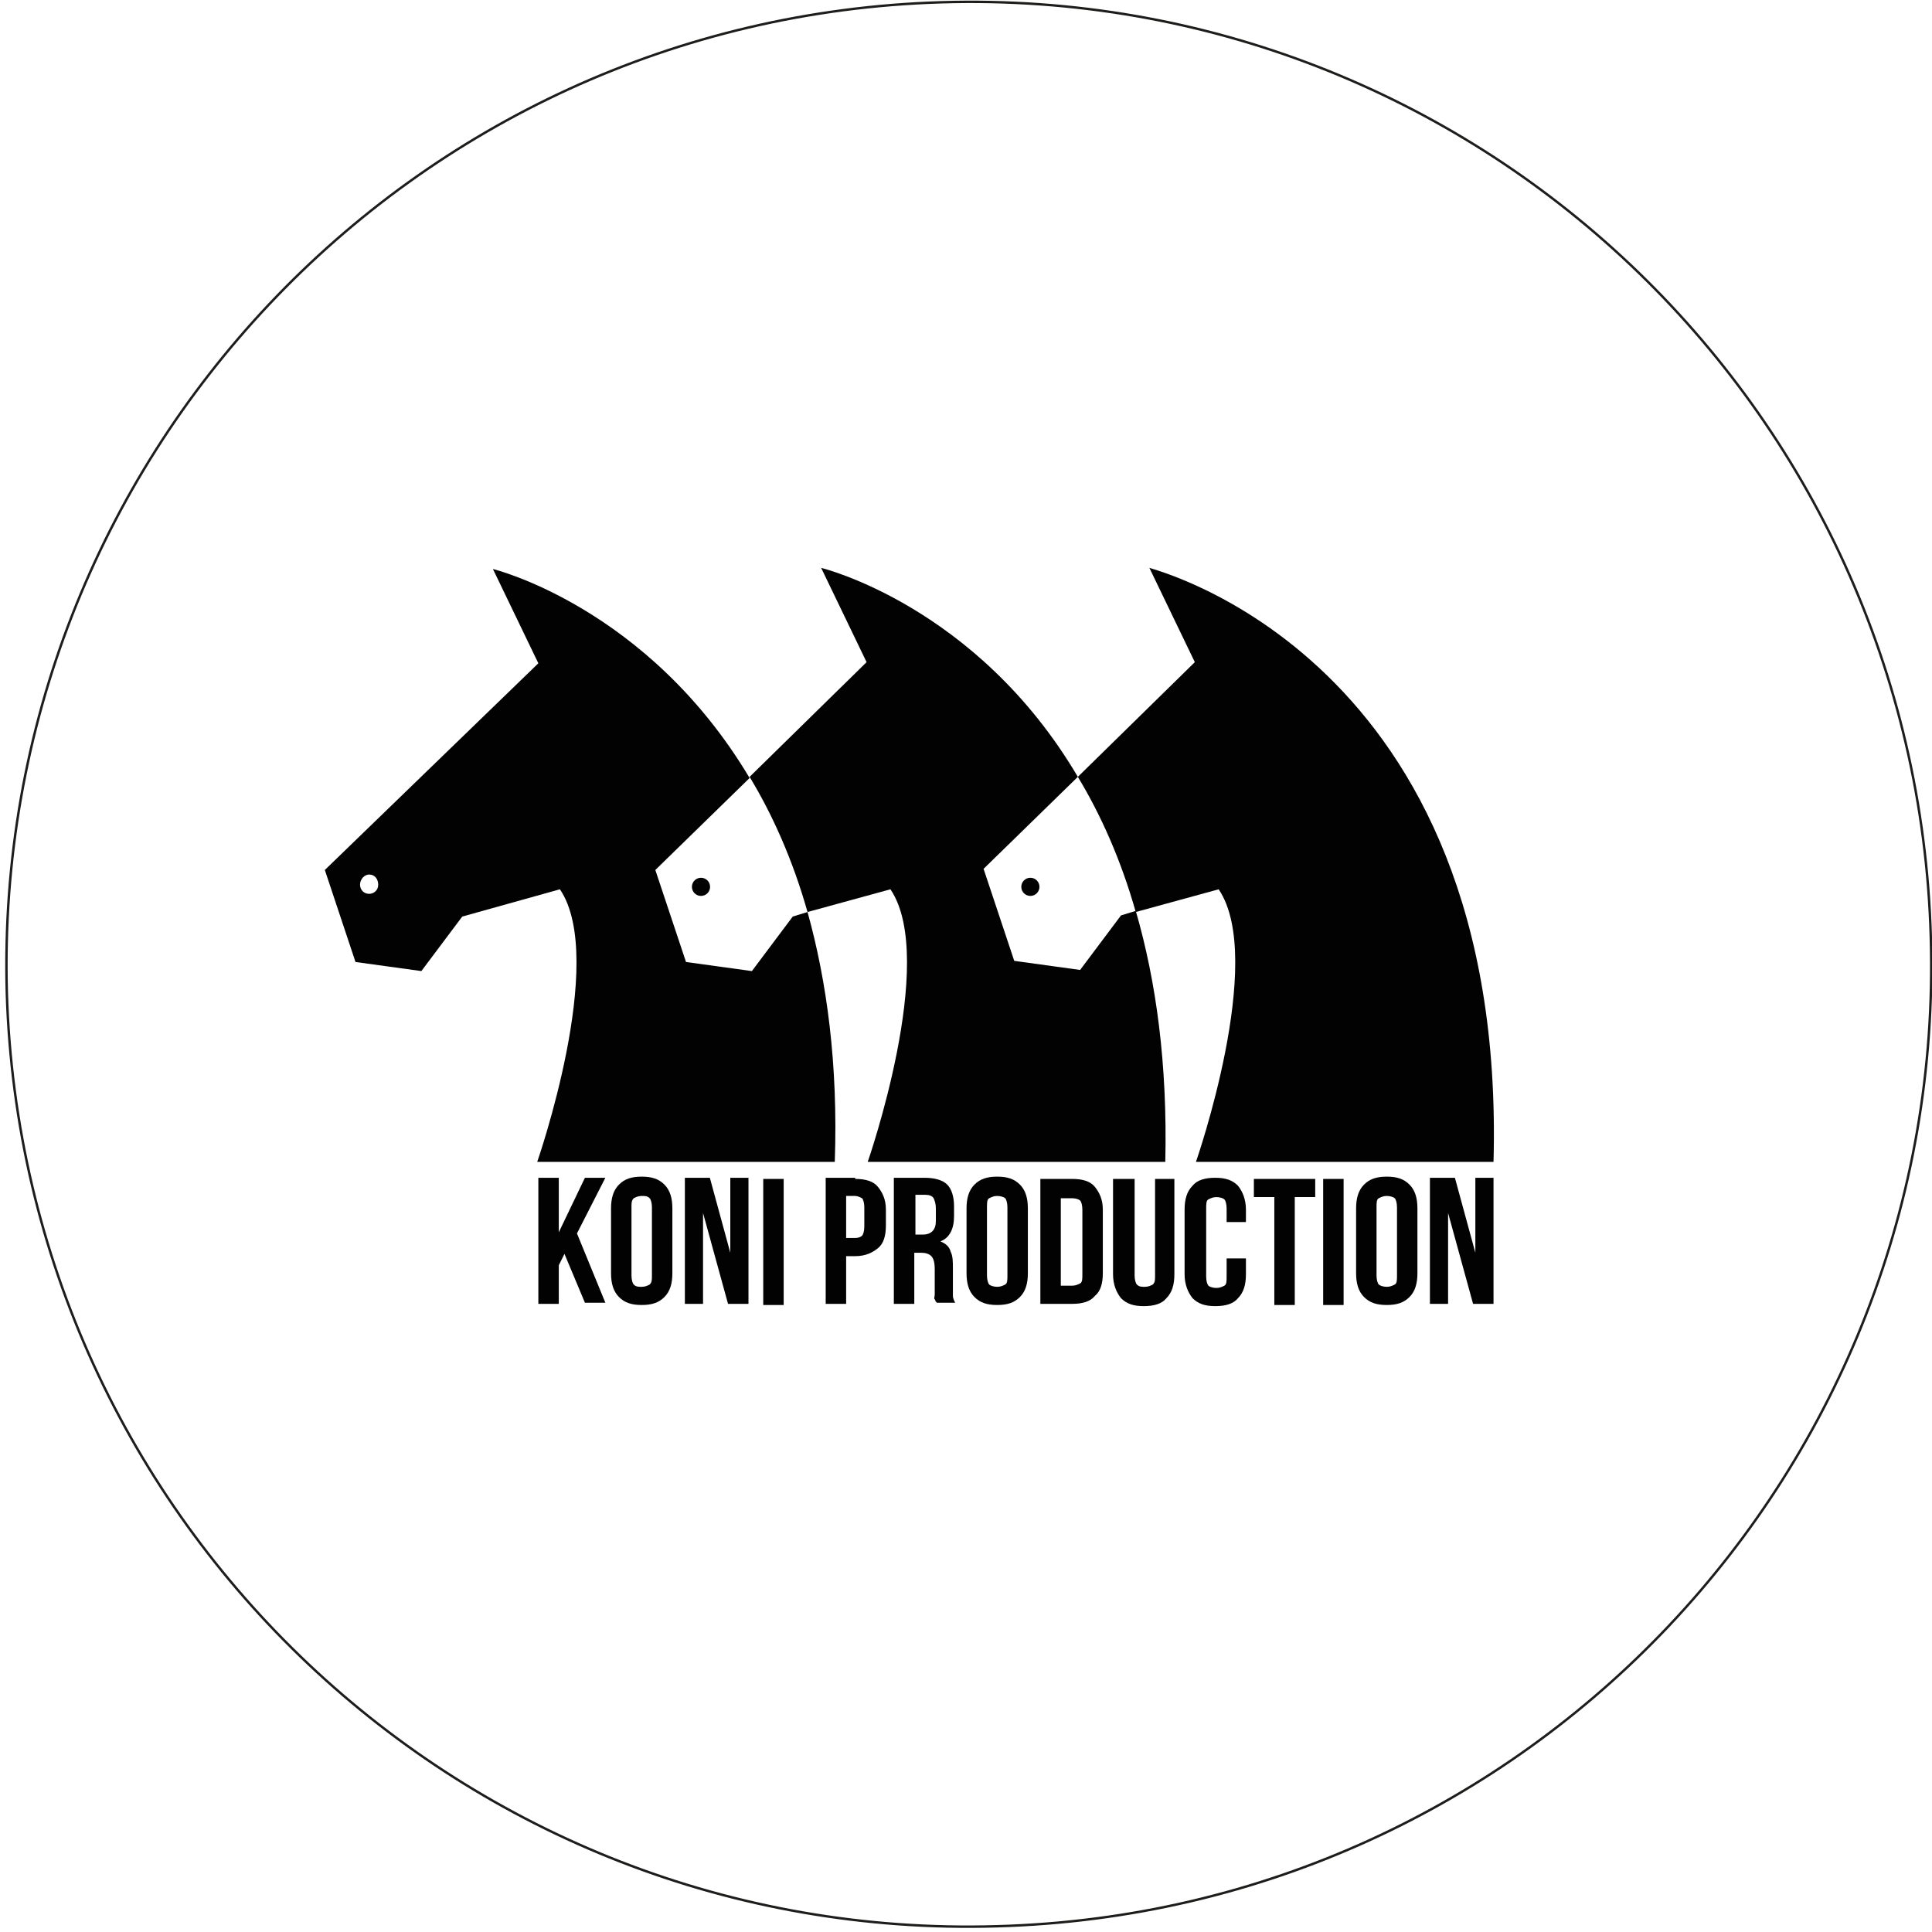 <?xml version="1.0" encoding="UTF-8"?> <svg xmlns="http://www.w3.org/2000/svg" viewBox="0 0 170.10 170.10" data-guides="{&quot;vertical&quot;:[],&quot;horizontal&quot;:[]}"><path fill="none" stroke="rgb(29, 29, 28)" fill-opacity="1" stroke-width="0.214" stroke-opacity="1" color="rgb(51, 51, 51)" stroke-miterlimit="10" class="st1" id="tSvg10b5c934350" title="Path 36" d="M87.797 169.594C40.998 170.994 2 134.095 0.6 87.397C-0.7 40.599 36.099 1.6 82.897 0.2C129.695 -1.2 168.694 35.699 169.994 82.497C171.394 129.295 134.595 168.294 87.797 169.594Z"></path><ellipse color="rgb(51, 51, 51)" fill="rgb(2, 2, 3)" class="st0" cx="90.718" cy="78.081" r="0.8" id="tSvg9cc8b0aa83" title="Ellipse 4" fill-opacity="1" stroke="none" stroke-opacity="1" rx="0.8" ry="0.8" style="transform: rotate(3.55271e-15deg);"></ellipse><path fill="rgb(2, 2, 3)" stroke="none" fill-opacity="1" stroke-width="1" stroke-opacity="1" color="rgb(51, 51, 51)" class="st0" id="tSvg120b9d543cd" title="Path 35" d="M131.495 102.296C122.762 102.296 114.029 102.296 105.296 102.296C105.296 102.296 111.496 84.497 107.296 78.297C104.863 78.964 102.43 79.63 99.996 80.297C98.696 75.697 96.896 71.697 94.897 68.397C98.33 65.031 101.763 61.664 105.196 58.298C103.863 55.531 102.53 52.765 101.196 49.998C101.296 50.098 132.695 57.698 131.495 102.296Z"></path><ellipse color="rgb(51, 51, 51)" fill="rgb(2, 2, 3)" class="st0" cx="61.718" cy="78.081" r="0.8" id="tSvg4827a8508b" title="Ellipse 3" fill-opacity="1" stroke="none" stroke-opacity="1" rx="0.8" ry="0.8" style="transform: rotate(3.55271e-15deg);"></ellipse><path fill="rgb(2, 2, 3)" stroke="none" fill-opacity="1" stroke-width="1" stroke-opacity="1" color="rgb(51, 51, 51)" class="st0" id="tSvgdffe2128e9" title="Path 34" d="M102.596 102.296C93.863 102.296 85.13 102.296 76.397 102.296C76.397 102.296 82.597 84.497 78.397 78.297C75.964 78.964 73.531 79.63 71.097 80.297C69.797 75.697 67.998 71.697 65.998 68.397C69.431 65.031 72.864 61.664 76.297 58.298C74.964 55.531 73.631 52.765 72.297 49.998C72.297 49.998 85.997 53.298 94.897 68.397C92.13 71.097 89.363 73.797 86.597 76.497C87.497 79.197 88.397 81.897 89.297 84.597C91.23 84.864 93.163 85.13 95.097 85.397C96.296 83.797 97.496 82.197 98.696 80.597C99.13 80.464 99.563 80.33 99.996 80.197C101.796 86.397 102.796 93.697 102.596 102.296Z"></path><path fill="rgb(2, 2, 3)" stroke="none" fill-opacity="1" stroke-width="1" stroke-opacity="1" color="rgb(51, 51, 51)" class="st0" id="tSvgc85068ae0c" title="Path 33" d="M71.097 80.297C70.664 80.43 70.231 80.564 69.797 80.697C68.597 82.297 67.397 83.897 66.198 85.497C64.264 85.23 62.331 84.963 60.398 84.697C59.498 81.997 58.598 79.297 57.698 76.597C60.464 73.897 63.231 71.197 65.998 68.498C56.998 53.398 43.398 50.098 43.398 50.098C44.732 52.865 46.065 55.631 47.398 58.398C41.132 64.464 34.865 70.531 28.599 76.597C29.499 79.297 30.399 81.997 31.299 84.697C33.232 84.963 35.165 85.23 37.099 85.497C38.299 83.897 39.498 82.297 40.699 80.697C43.565 79.897 46.432 79.097 49.298 78.297C53.498 84.497 47.298 102.296 47.298 102.296C56.031 102.296 64.764 102.296 73.497 102.296C73.797 93.697 72.797 86.397 71.097 80.297ZM32.499 78.697C31.999 78.697 31.699 78.297 31.699 77.897C31.699 77.397 32.099 76.997 32.499 76.997C32.999 76.997 33.299 77.397 33.299 77.897C33.299 78.397 32.899 78.697 32.499 78.697Z"></path><path fill="rgb(2, 2, 3)" stroke="none" fill-opacity="1" stroke-width="1" stroke-opacity="1" color="rgb(51, 51, 51)" class="st0" id="tSvg184a89a27e2" title="Path 32" d="M127.495 106.796C127.495 109.463 127.495 112.129 127.495 114.796C126.962 114.796 126.429 114.796 125.895 114.796C125.895 111.096 125.895 107.396 125.895 103.696C126.629 103.696 127.362 103.696 128.095 103.696C128.695 105.896 129.295 108.096 129.895 110.296C129.895 108.096 129.895 105.896 129.895 103.696C130.429 103.696 130.962 103.696 131.495 103.696C131.495 107.396 131.495 111.096 131.495 114.796C130.895 114.796 130.295 114.796 129.695 114.796C128.962 112.129 128.229 109.463 127.495 106.796Z"></path><path fill="rgb(2, 2, 3)" stroke="none" fill-opacity="1" stroke-width="1" stroke-opacity="1" color="rgb(51, 51, 51)" class="st0" id="tSvg1871683dc1e" title="Path 31" d="M119.396 106.396C119.396 105.496 119.596 104.796 120.096 104.296C120.596 103.796 121.195 103.596 122.096 103.596C122.996 103.596 123.596 103.796 124.095 104.296C124.595 104.796 124.795 105.496 124.795 106.396C124.795 108.296 124.795 110.196 124.795 112.096C124.795 112.996 124.595 113.696 124.095 114.196C123.596 114.696 122.996 114.896 122.096 114.896C121.195 114.896 120.596 114.696 120.096 114.196C119.596 113.696 119.396 112.996 119.396 112.096C119.396 110.196 119.396 108.296 119.396 106.396ZM121.195 112.296C121.195 112.696 121.296 112.996 121.395 113.096C121.496 113.196 121.796 113.296 122.096 113.296C122.395 113.296 122.596 113.196 122.796 113.096C122.996 112.996 122.996 112.696 122.996 112.296C122.996 110.296 122.996 108.296 122.996 106.296C122.996 105.896 122.895 105.596 122.796 105.496C122.695 105.396 122.395 105.296 122.096 105.296C121.796 105.296 121.596 105.396 121.395 105.496C121.195 105.596 121.195 105.896 121.195 106.296C121.195 108.296 121.195 110.296 121.195 112.296Z"></path><path fill="rgb(2, 2, 3)" stroke="none" fill-opacity="1" stroke-width="1" stroke-opacity="1" color="rgb(51, 51, 51)" class="st0" id="tSvgbe60c86bef" title="Path 30" d="M116.496 103.796C117.096 103.796 117.696 103.796 118.296 103.796C118.296 107.496 118.296 111.196 118.296 114.896C117.696 114.896 117.096 114.896 116.496 114.896C116.496 111.196 116.496 107.496 116.496 103.796Z"></path><path fill="rgb(2, 2, 3)" stroke="none" fill-opacity="1" stroke-width="1" stroke-opacity="1" color="rgb(51, 51, 51)" class="st0" id="tSvgd21cf09a8f" title="Path 29" d="M110.296 103.796C112.129 103.796 113.963 103.796 115.796 103.796C115.796 104.329 115.796 104.863 115.796 105.396C115.196 105.396 114.596 105.396 113.996 105.396C113.996 108.563 113.996 111.729 113.996 114.896C113.396 114.896 112.796 114.896 112.196 114.896C112.196 111.729 112.196 108.563 112.196 105.396C111.596 105.396 110.996 105.396 110.396 105.396C110.396 104.863 110.396 104.329 110.396 103.796C110.363 103.796 110.329 103.796 110.296 103.796Z"></path><path fill="rgb(2, 2, 3)" stroke="none" fill-opacity="1" stroke-width="1" stroke-opacity="1" color="rgb(51, 51, 51)" class="st0" id="tSvg157ea01f567" title="Path 28" d="M109.696 110.696C109.696 111.196 109.696 111.696 109.696 112.196C109.696 113.096 109.496 113.796 108.996 114.296C108.596 114.796 107.896 114.996 106.996 114.996C106.096 114.996 105.496 114.796 104.996 114.296C104.596 113.796 104.296 113.096 104.296 112.196C104.296 110.296 104.296 108.396 104.296 106.496C104.296 105.596 104.496 104.896 104.996 104.396C105.396 103.896 106.096 103.696 106.996 103.696C107.896 103.696 108.496 103.896 108.996 104.396C109.396 104.896 109.696 105.596 109.696 106.496C109.696 106.863 109.696 107.229 109.696 107.596C109.129 107.596 108.563 107.596 107.996 107.596C107.996 107.196 107.996 106.796 107.996 106.396C107.996 105.996 107.896 105.696 107.796 105.596C107.696 105.496 107.396 105.396 107.096 105.396C106.796 105.396 106.596 105.496 106.396 105.596C106.196 105.696 106.196 105.996 106.196 106.396C106.196 108.396 106.196 110.396 106.196 112.396C106.196 112.796 106.296 113.096 106.396 113.196C106.496 113.296 106.796 113.396 107.096 113.396C107.396 113.396 107.596 113.296 107.796 113.196C107.996 113.096 107.996 112.796 107.996 112.396C107.996 111.863 107.996 111.329 107.996 110.796C108.563 110.796 109.129 110.796 109.696 110.796C109.696 110.763 109.696 110.729 109.696 110.696Z"></path><path fill="rgb(2, 2, 3)" stroke="none" fill-opacity="1" stroke-width="1" stroke-opacity="1" color="rgb(51, 51, 51)" class="st0" id="tSvga3741db2a2" title="Path 27" d="M99.896 103.796C99.896 106.629 99.896 109.463 99.896 112.296C99.896 112.696 99.996 112.996 100.096 113.096C100.296 113.296 100.496 113.296 100.796 113.296C101.096 113.296 101.296 113.196 101.496 113.096C101.696 112.896 101.696 112.696 101.696 112.296C101.696 109.463 101.696 106.629 101.696 103.796C102.263 103.796 102.83 103.796 103.396 103.796C103.396 106.596 103.396 109.396 103.396 112.196C103.396 113.096 103.196 113.796 102.696 114.296C102.296 114.796 101.596 114.996 100.696 114.996C99.796 114.996 99.196 114.796 98.696 114.296C98.296 113.796 97.996 113.096 97.996 112.196C97.996 109.396 97.996 106.596 97.996 103.796C98.63 103.796 99.263 103.796 99.896 103.796Z"></path><path fill="rgb(2, 2, 3)" stroke="none" fill-opacity="1" stroke-width="1" stroke-opacity="1" color="rgb(51, 51, 51)" class="st0" id="tSvg106baf0156b" title="Path 26" d="M91.597 103.796C92.53 103.796 93.463 103.796 94.397 103.796C95.296 103.796 95.996 103.996 96.397 104.496C96.796 104.996 97.096 105.596 97.096 106.496C97.096 108.363 97.096 110.229 97.096 112.096C97.096 112.996 96.896 113.696 96.397 114.096C95.996 114.596 95.296 114.796 94.397 114.796C93.463 114.796 92.53 114.796 91.597 114.796C91.597 111.129 91.597 107.463 91.597 103.796ZM93.397 105.296C93.397 107.929 93.397 110.563 93.397 113.196C93.73 113.196 94.063 113.196 94.397 113.196C94.697 113.196 94.897 113.096 95.097 112.996C95.296 112.896 95.296 112.596 95.296 112.196C95.296 110.296 95.296 108.396 95.296 106.496C95.296 106.096 95.197 105.796 95.097 105.696C94.996 105.596 94.697 105.496 94.397 105.496C94.063 105.496 93.73 105.496 93.397 105.496C93.397 105.43 93.397 105.363 93.397 105.296Z"></path><path fill="rgb(2, 2, 3)" stroke="none" fill-opacity="1" stroke-width="1" stroke-opacity="1" color="rgb(51, 51, 51)" class="st0" id="tSvg18980a83398" title="Path 25" d="M85.097 106.396C85.097 105.496 85.297 104.796 85.797 104.296C86.297 103.796 86.897 103.596 87.797 103.596C88.697 103.596 89.297 103.796 89.797 104.296C90.297 104.796 90.497 105.496 90.497 106.396C90.497 108.296 90.497 110.196 90.497 112.096C90.497 112.996 90.297 113.696 89.797 114.196C89.297 114.696 88.697 114.896 87.797 114.896C86.897 114.896 86.297 114.696 85.797 114.196C85.297 113.696 85.097 112.996 85.097 112.096C85.097 110.196 85.097 108.296 85.097 106.396ZM86.897 112.296C86.897 112.696 86.997 112.996 87.097 113.096C87.197 113.196 87.497 113.296 87.797 113.296C88.097 113.296 88.297 113.196 88.497 113.096C88.697 112.996 88.697 112.696 88.697 112.296C88.697 110.296 88.697 108.296 88.697 106.296C88.697 105.896 88.597 105.596 88.497 105.496C88.397 105.396 88.097 105.296 87.797 105.296C87.497 105.296 87.297 105.396 87.097 105.496C86.897 105.596 86.897 105.896 86.897 106.296C86.897 108.296 86.897 110.296 86.897 112.296Z"></path><path fill="rgb(2, 2, 3)" stroke="none" fill-opacity="1" stroke-width="1" stroke-opacity="1" color="rgb(51, 51, 51)" class="st0" id="tSvg351d355585" title="Path 24" d="M82.497 114.796C82.497 114.696 82.497 114.696 82.397 114.596C82.297 114.496 82.397 114.496 82.297 114.396C82.197 114.296 82.297 114.196 82.297 113.996C82.297 113.796 82.297 113.696 82.297 113.396C82.297 112.829 82.297 112.263 82.297 111.696C82.297 111.196 82.197 110.796 81.997 110.596C81.797 110.396 81.497 110.296 81.097 110.296C80.897 110.296 80.697 110.296 80.497 110.296C80.497 111.796 80.497 113.296 80.497 114.796C79.897 114.796 79.297 114.796 78.697 114.796C78.697 111.096 78.697 107.396 78.697 103.696C79.597 103.696 80.497 103.696 81.397 103.696C82.297 103.696 82.997 103.896 83.397 104.296C83.797 104.696 83.997 105.396 83.997 106.196C83.997 106.496 83.997 106.796 83.997 107.096C83.997 108.196 83.597 108.996 82.797 109.296C83.297 109.496 83.597 109.796 83.697 110.196C83.897 110.596 83.897 111.096 83.897 111.696C83.897 112.263 83.897 112.829 83.897 113.396C83.897 113.696 83.897 113.896 83.897 114.096C83.897 114.296 83.997 114.496 84.097 114.696C83.564 114.696 83.03 114.696 82.497 114.696C82.497 114.729 82.497 114.762 82.497 114.796ZM80.597 105.296C80.597 106.429 80.597 107.563 80.597 108.696C80.83 108.696 81.064 108.696 81.297 108.696C81.597 108.696 81.897 108.596 82.097 108.396C82.297 108.196 82.397 107.896 82.397 107.496C82.397 107.129 82.397 106.763 82.397 106.396C82.397 105.996 82.297 105.696 82.197 105.496C82.097 105.296 81.797 105.196 81.497 105.196C81.197 105.196 80.897 105.196 80.597 105.196C80.597 105.23 80.597 105.263 80.597 105.296Z"></path><path fill="rgb(2, 2, 3)" stroke="none" fill-opacity="1" stroke-width="1" stroke-opacity="1" color="rgb(51, 51, 51)" class="st0" id="tSvg4348992b67" title="Path 23" d="M75.297 103.796C76.197 103.796 76.897 103.996 77.297 104.496C77.697 104.996 77.997 105.596 77.997 106.496C77.997 106.963 77.997 107.429 77.997 107.896C77.997 108.796 77.797 109.496 77.297 109.896C76.797 110.296 76.197 110.596 75.297 110.596C75.031 110.596 74.764 110.596 74.497 110.596C74.497 111.996 74.497 113.396 74.497 114.796C73.897 114.796 73.297 114.796 72.697 114.796C72.697 111.096 72.697 107.396 72.697 103.696C73.564 103.696 74.431 103.696 75.297 103.696C75.297 103.73 75.297 103.763 75.297 103.796ZM74.497 105.296C74.497 106.529 74.497 107.763 74.497 108.996C74.764 108.996 75.031 108.996 75.297 108.996C75.597 108.996 75.797 108.896 75.897 108.796C75.997 108.696 76.097 108.396 76.097 107.996C76.097 107.429 76.097 106.863 76.097 106.296C76.097 105.896 75.997 105.596 75.897 105.496C75.697 105.396 75.497 105.296 75.297 105.296C75.031 105.296 74.764 105.296 74.497 105.296Z"></path><path fill="rgb(2, 2, 3)" stroke="none" fill-opacity="1" stroke-width="1" stroke-opacity="1" color="rgb(51, 51, 51)" class="st0" id="tSvgb1f2a7a96a" title="Path 22" d="M67.198 103.796C67.797 103.796 68.397 103.796 68.998 103.796C68.998 107.496 68.998 111.196 68.998 114.896C68.397 114.896 67.797 114.896 67.198 114.896C67.198 111.196 67.198 107.496 67.198 103.796Z"></path><path fill="rgb(2, 2, 3)" stroke="none" fill-opacity="1" stroke-width="1" stroke-opacity="1" color="rgb(51, 51, 51)" class="st0" id="tSvgd806c502b1" title="Path 21" d="M61.898 106.796C61.898 109.463 61.898 112.129 61.898 114.796C61.364 114.796 60.831 114.796 60.298 114.796C60.298 111.096 60.298 107.396 60.298 103.696C61.031 103.696 61.764 103.696 62.498 103.696C63.098 105.896 63.698 108.096 64.298 110.296C64.298 108.096 64.298 105.896 64.298 103.696C64.831 103.696 65.364 103.696 65.898 103.696C65.898 107.396 65.898 111.096 65.898 114.796C65.298 114.796 64.698 114.796 64.098 114.796C63.364 112.129 62.631 109.463 61.898 106.796Z"></path><path fill="rgb(2, 2, 3)" stroke="none" fill-opacity="1" stroke-width="1" stroke-opacity="1" color="rgb(51, 51, 51)" class="st0" id="tSvg8c2991b7a1" title="Path 20" d="M53.798 106.396C53.798 105.496 53.998 104.796 54.498 104.296C54.998 103.796 55.598 103.596 56.498 103.596C57.398 103.596 57.998 103.796 58.498 104.296C58.998 104.796 59.198 105.496 59.198 106.396C59.198 108.296 59.198 110.196 59.198 112.096C59.198 112.996 58.998 113.696 58.498 114.196C57.998 114.696 57.398 114.896 56.498 114.896C55.598 114.896 54.998 114.696 54.498 114.196C53.998 113.696 53.798 112.996 53.798 112.096C53.798 110.196 53.798 108.296 53.798 106.396ZM55.598 112.296C55.598 112.696 55.698 112.996 55.798 113.096C55.998 113.296 56.198 113.296 56.498 113.296C56.798 113.296 56.998 113.196 57.198 113.096C57.398 112.896 57.398 112.696 57.398 112.296C57.398 110.296 57.398 108.296 57.398 106.296C57.398 105.896 57.298 105.596 57.198 105.496C56.998 105.296 56.798 105.296 56.498 105.296C56.198 105.296 55.998 105.396 55.798 105.496C55.598 105.696 55.598 105.896 55.598 106.296C55.598 108.296 55.598 110.296 55.598 112.296Z"></path><path fill="rgb(2, 2, 3)" stroke="none" fill-opacity="1" stroke-width="1" stroke-opacity="1" color="rgb(51, 51, 51)" class="st0" id="tSvgf074841fa3" title="Path 19" d="M49.698 110.396C49.532 110.729 49.365 111.063 49.198 111.396C49.198 112.529 49.198 113.662 49.198 114.796C48.598 114.796 47.998 114.796 47.398 114.796C47.398 111.096 47.398 107.396 47.398 103.696C47.998 103.696 48.598 103.696 49.198 103.696C49.198 105.296 49.198 106.896 49.198 108.496C49.965 106.896 50.731 105.296 51.498 103.696C52.098 103.696 52.698 103.696 53.298 103.696C52.465 105.329 51.631 106.963 50.798 108.596C51.631 110.629 52.465 112.662 53.298 114.696C52.698 114.696 52.098 114.696 51.498 114.696C50.898 113.263 50.298 111.829 49.698 110.396Z"></path><defs></defs></svg> 